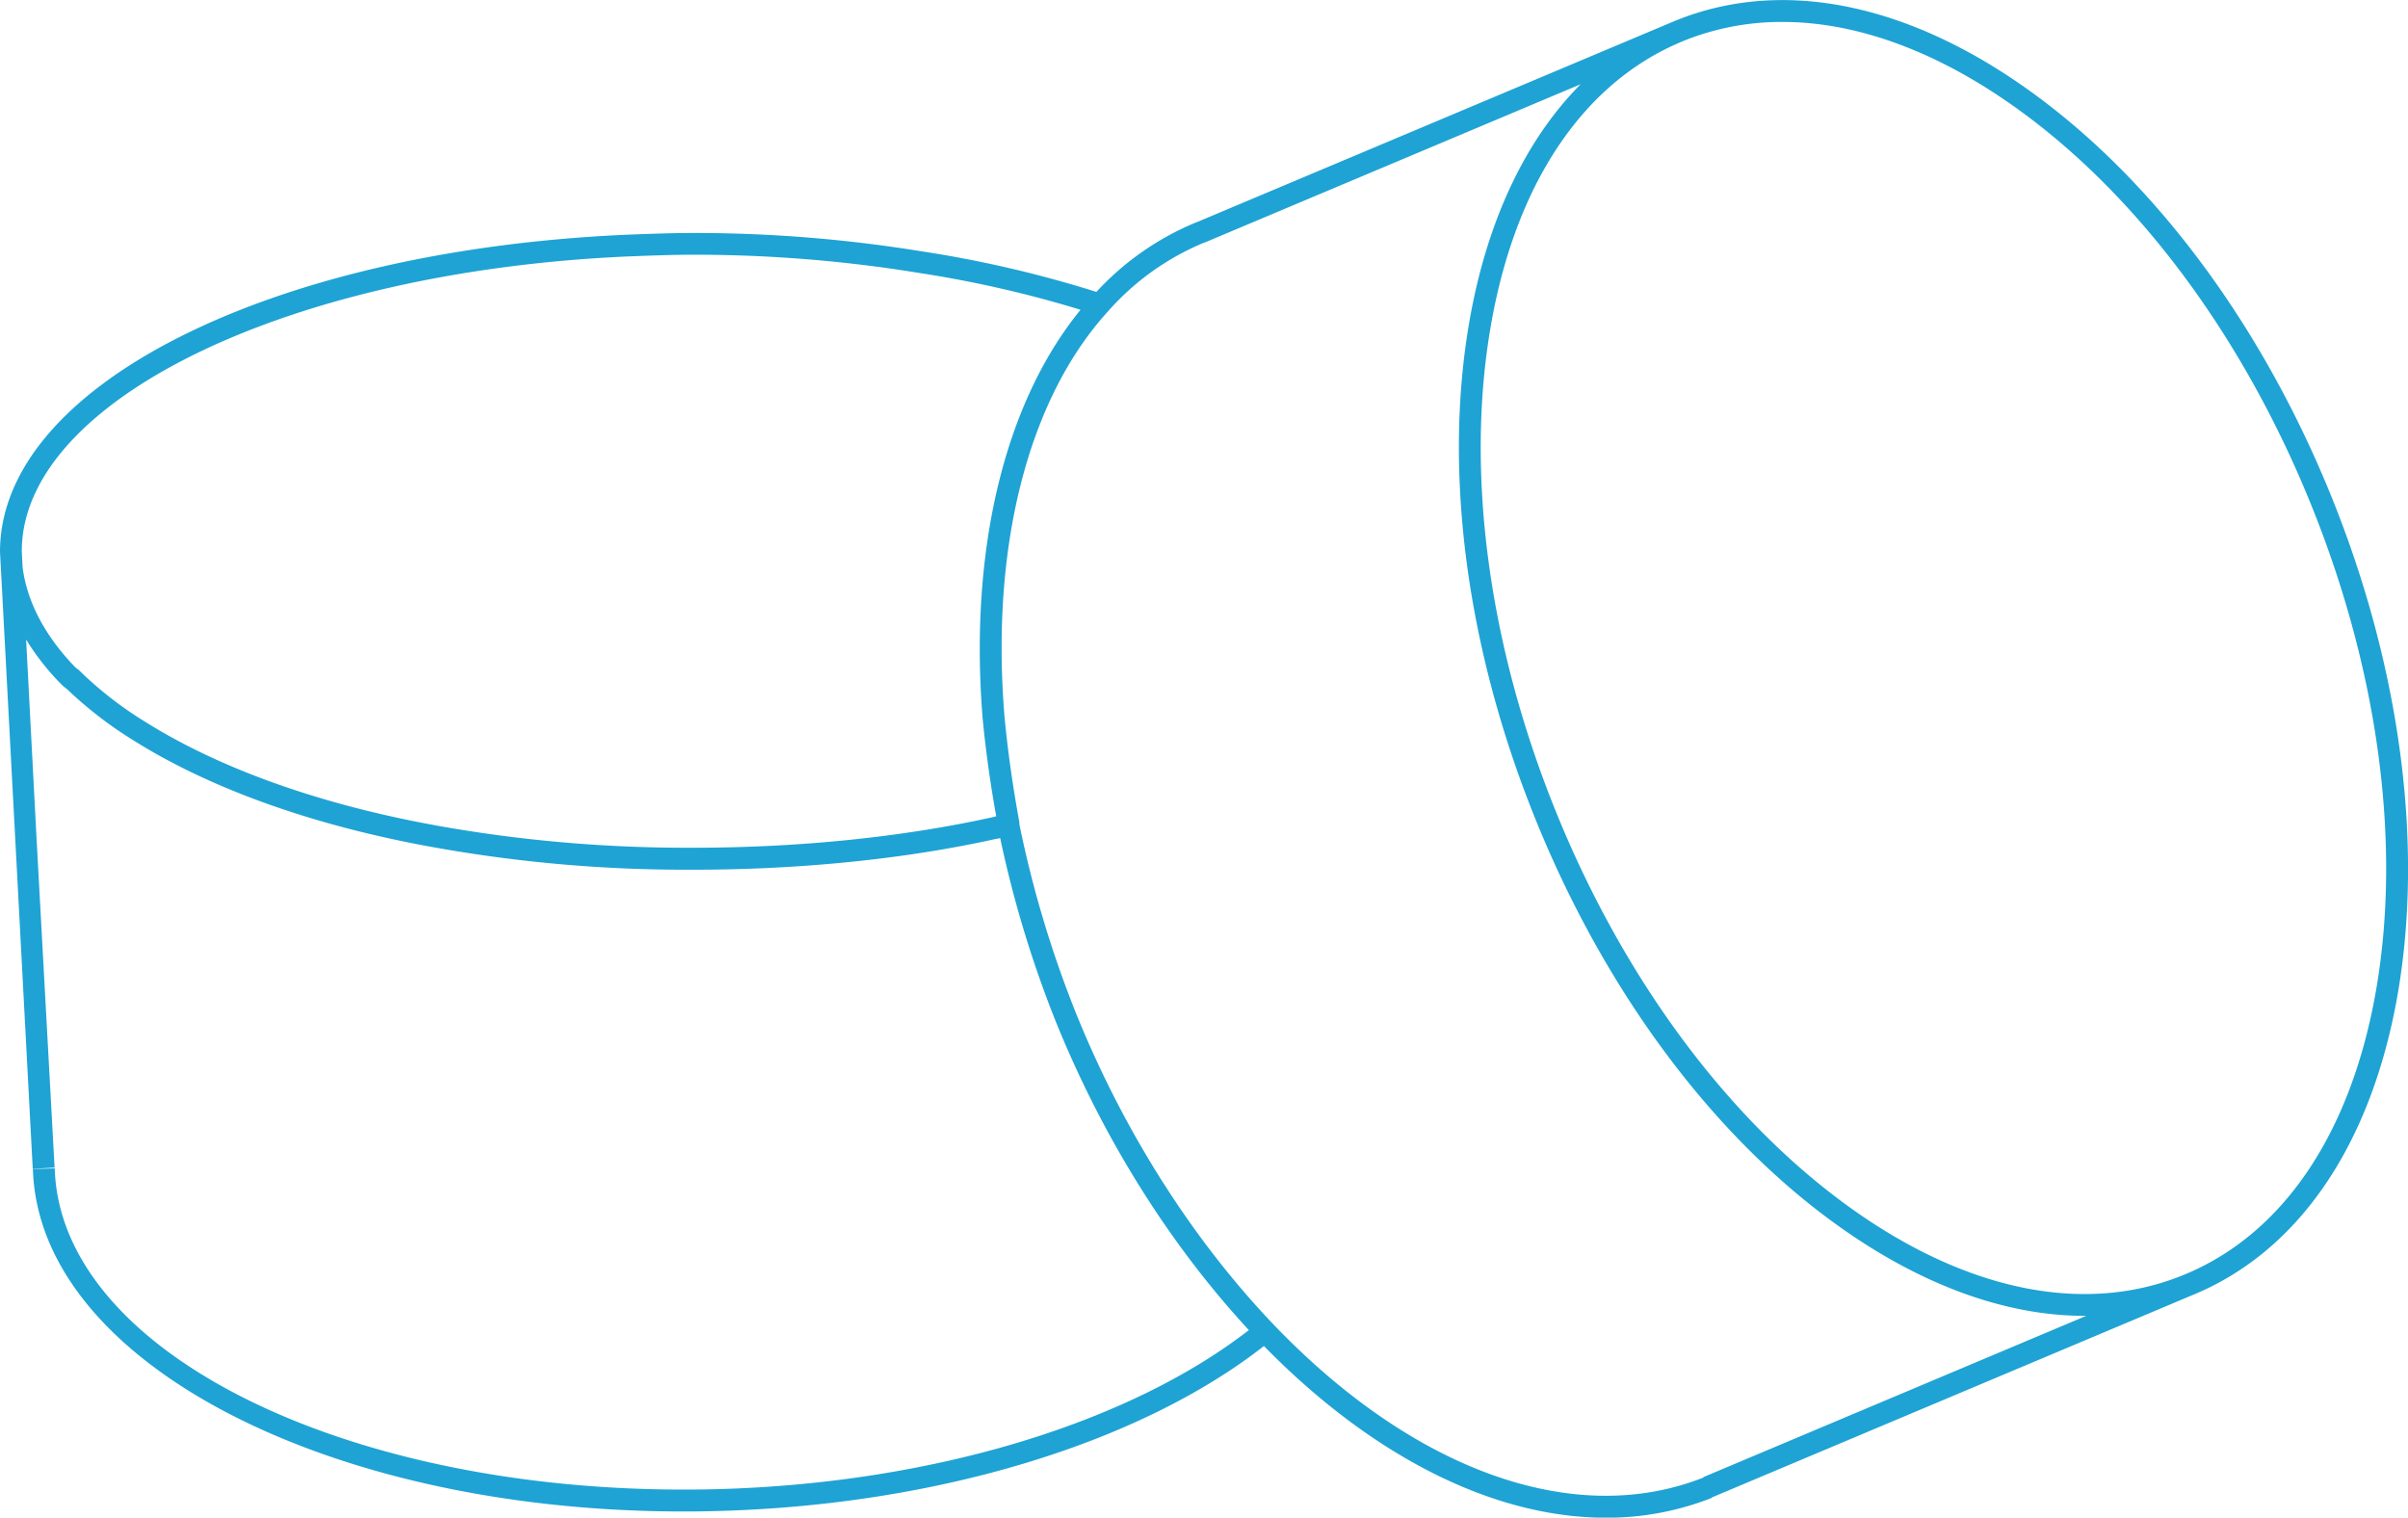 <?xml version="1.0" encoding="UTF-8"?> <svg xmlns="http://www.w3.org/2000/svg" xmlns:xlink="http://www.w3.org/1999/xlink" width="687.808" height="433.487" viewBox="0 0 687.808 433.487"><defs><clipPath id="clip-path"><rect id="Rectangle_183" data-name="Rectangle 183" width="687.808" height="433.487" transform="translate(0)" fill="none"></rect></clipPath></defs><g id="XMLID_00000057146214192067892910000015965649006848332428_" clip-path="url(#clip-path)"><path id="Path_9420" data-name="Path 9420" d="M441,.191C421.448-48.2,391.368-89.041,356.29-114.765c-35.506-26.045-71.929-33.611-102.59-21.2-.015,0-.031.015-.046.015h0L116.81-78.342l-.015-.015A80.347,80.347,0,0,0,88.167-58.441a331.54,331.54,0,0,0-49.92-11.586,404.334,404.334,0,0,0-65.113-5.243c-6.19,0-12.625.245-18.586.474C-147.721-70.424-224.862-31.6-225,15.674h0v.138l.26,4.968c0,.046.015.092.015.138l9.079,171.111,6.236-.336-5.212-95.132-2.919-55.7a70.515,70.515,0,0,0,10.5,13.221l1.146.917h.015A114.537,114.537,0,0,0-186.85,69.675c21.995,13.817,51.509,24.364,85.579,30.493A407.407,407.407,0,0,0-26.85,106.6c30.416,0,60.359-3.042,86.144-8.758l1.162-.214c.076-.031.153-.046.229-.076a319.109,319.109,0,0,0,15.835,52.3c13.45,33.29,32.51,63.722,55.193,88.253C97.2,264.89,41,281.81-19.59,283.522c-103.187,2.843-188.23-38.181-189.774-91.6l-6.236.168c1.6,55.025,84.02,97.822,185.831,97.822q5.159,0,10.363-.153c62.147-1.758,119.923-19.32,155.429-47.107C167.3,274.6,201.991,291.7,233.707,291.7a81.826,81.826,0,0,0,30.279-5.686l-.153-.4.122.29L400.89,228.253h0c30.615-12.381,51.586-43.1,59.044-86.5C467.256,98.853,460.546,48.582,441,.191ZM59,91.486v0c-.092.031-.2.046-.29.076l-.352.076c-25.785,5.686-55.269,8.682-85.242,8.682A405.059,405.059,0,0,1-100.4,93.977c-.153-.031-.29-.061-.443-.092v0c-32.893-5.992-61.475-16.2-82.705-29.545a105.8,105.8,0,0,1-18.861-14.7l-1.085-.856c-8.7-9-13.771-18.678-15.055-28.582l-.229-4.57c0-43.042,76.24-80.046,173.557-84.218,5.869-.229,12.228-.474,18.342-.474A398.049,398.049,0,0,1,37.269-63.9,326.327,326.327,0,0,1,83.643-53.336C61.923-26.741,51.759,15.368,55.687,63.5q1.307,13.619,3.867,27.833C59.371,91.379,59.187,91.425,59,91.486ZM261.51,280.113l.046.107c-36.836,14.566-82.843-1.865-123.087-44.02C115.328,211.837,95.9,181.145,82.3,147.489a314.106,314.106,0,0,1-16.11-53.756l-.046-.795C64.216,82.33,62.825,72.518,61.908,62.7,57.934,14.3,68.679-27.8,91.422-52.816a74.646,74.646,0,0,1,27.711-19.778l.015.031,107.344-45.2c-15.881,15.988-26.9,39.3-31.868,68.276-7.367,42.873-.642,93.145,18.907,141.536s49.629,89.232,84.707,114.956c24.348,17.852,49.14,27.023,72.189,27.023.168,0,.352-.015.52-.015ZM453.745,140.657c-7.077,41.207-26.7,70.248-55.269,81.788-.015,0-.031.015-.046.015h0l-.107.046c-28.521,11.479-62.774,4.173-96.415-20.512-34.131-25.051-63.477-64.929-82.6-112.266S193.6-6.672,200.769-48.414c7-40.764,26.29-69.606,54.367-81.406l.948-.4h0a74.563,74.563,0,0,1,28.017-5.334c21.735,0,45.258,8.758,68.506,25.816,34.146,25.051,63.477,64.929,82.6,112.266S460.913,98.914,453.745,140.657Z" transform="translate(225 141.819)" fill="#1ea3d4"></path></g></svg> 